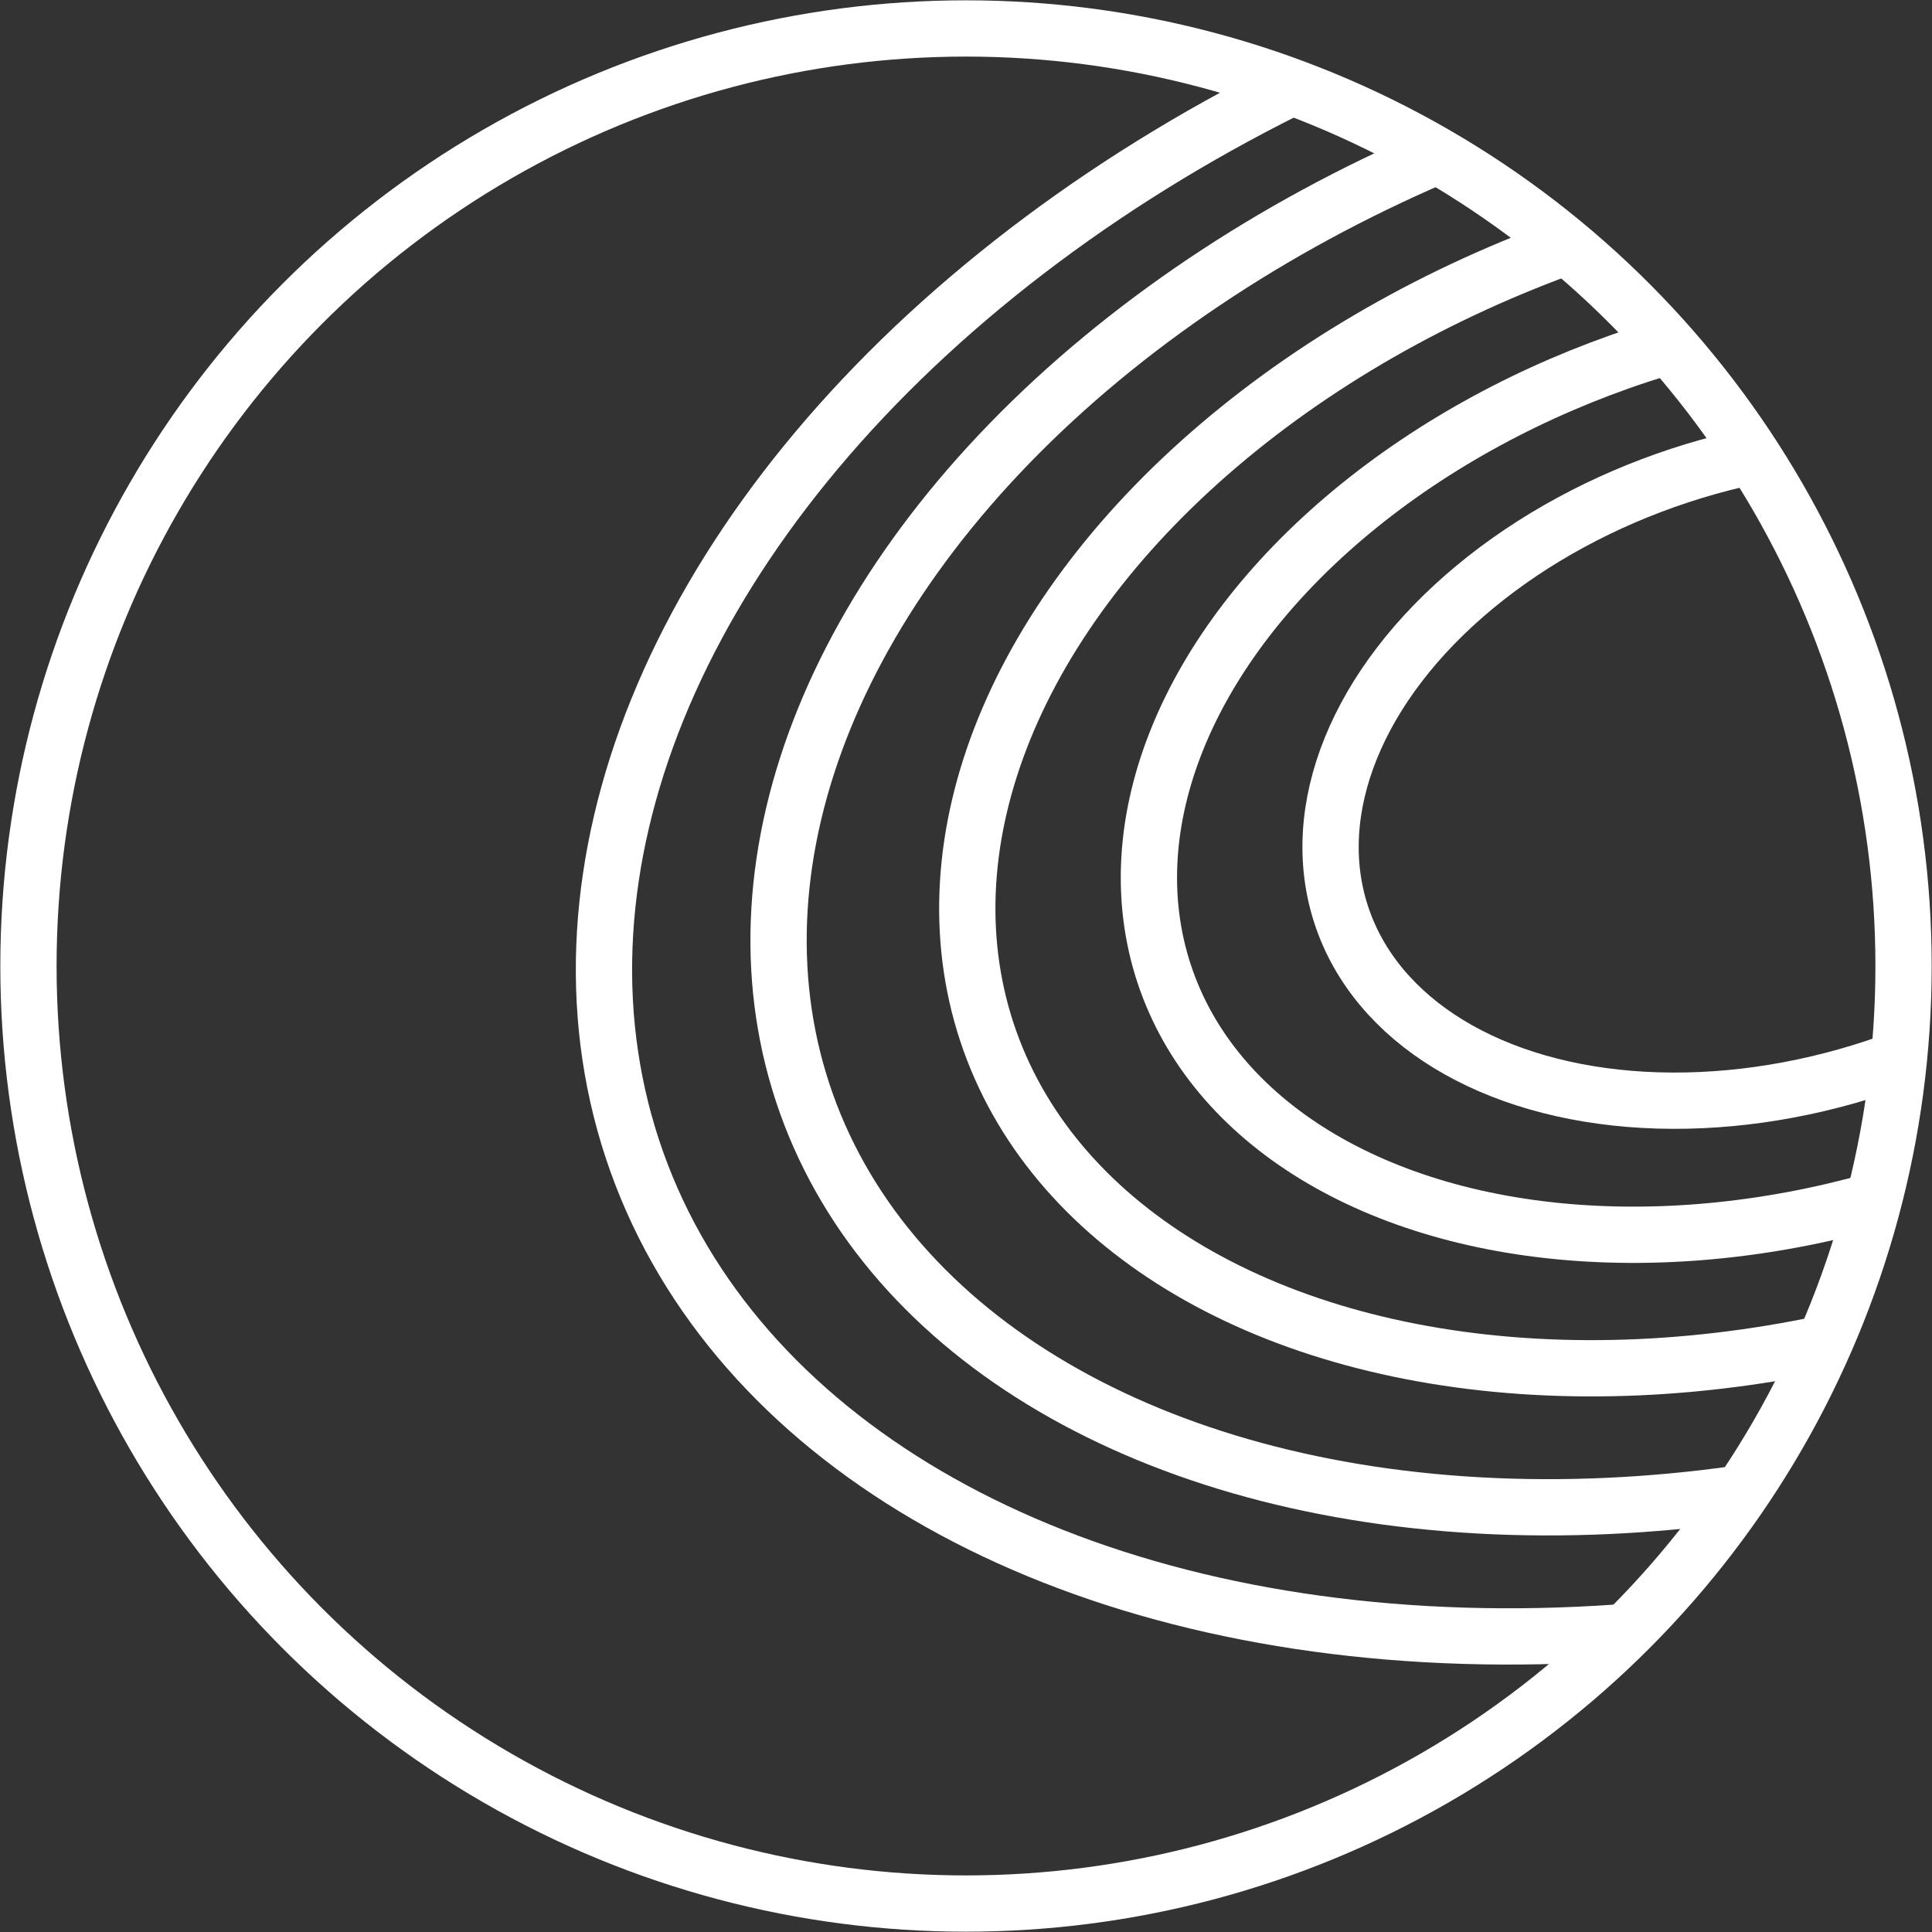<?xml version="1.0" encoding="utf-8"?>
<!-- Generator: Adobe Illustrator 26.3.1, SVG Export Plug-In . SVG Version: 6.00 Build 0)  -->
<svg version="1.1" id="Calque_1" xmlns="http://www.w3.org/2000/svg" xmlns:xlink="http://www.w3.org/1999/xlink" x="0px" y="0px"
	 viewBox="0 0 292 292" enable-background="new 0 0 292 292" xml:space="preserve">
<rect x="0" y="0" width="292" height="292" fill="#333333" stroke="none"/>
<g>
	<g>
		<defs>
			<circle id="SVGID_1_" cx="146" cy="146" r="141.7"/>
		</defs>
		<clipPath id="SVGID_00000107556723456678092760000006148409260070927258_">
			<use xlink:href="#SVGID_1_"  overflow="visible"/>
		</clipPath>
		<g clip-path="url(#SVGID_00000107556723456678092760000006148409260070927258_)">
			
				<ellipse transform="matrix(0.95 -0.313 0.313 0.95 -23.035 89.809)" fill="none" stroke="#FFFFFF" stroke-width="8.504" cx="268.5" cy="116.7" rx="182.1" ry="123.8"/>
			
				<ellipse transform="matrix(0.95 -0.313 0.313 0.95 -23.035 89.809)" fill="none" stroke="#FFFFFF" stroke-width="8.504" cx="268.5" cy="116.7" rx="155" ry="105.3"/>
			
				<ellipse transform="matrix(0.95 -0.313 0.313 0.95 -23.035 89.809)" fill="none" stroke="#FFFFFF" stroke-width="8.504" cx="268.5" cy="116.7" rx="125.7" ry="85.4"/>
			
				<ellipse transform="matrix(0.95 -0.313 0.313 0.95 -23.035 89.809)" fill="none" stroke="#FFFFFF" stroke-width="8.504" cx="268.5" cy="116.7" rx="97.5" ry="66.3"/>
			
				<ellipse transform="matrix(0.95 -0.313 0.313 0.95 -23.035 89.809)" fill="none" stroke="#FFFFFF" stroke-width="8.504" cx="268.5" cy="116.7" rx="69.3" ry="47.1"/>
		</g>
		<use xlink:href="#SVGID_1_"  overflow="visible" fill="none" stroke="#FFFFFF" stroke-width="8.504"/>
	</g>
</g>
<g>
</g>
<g>
</g>
<g>
</g>
<g>
</g>
<g>
</g>
<g>
</g>
</svg>
